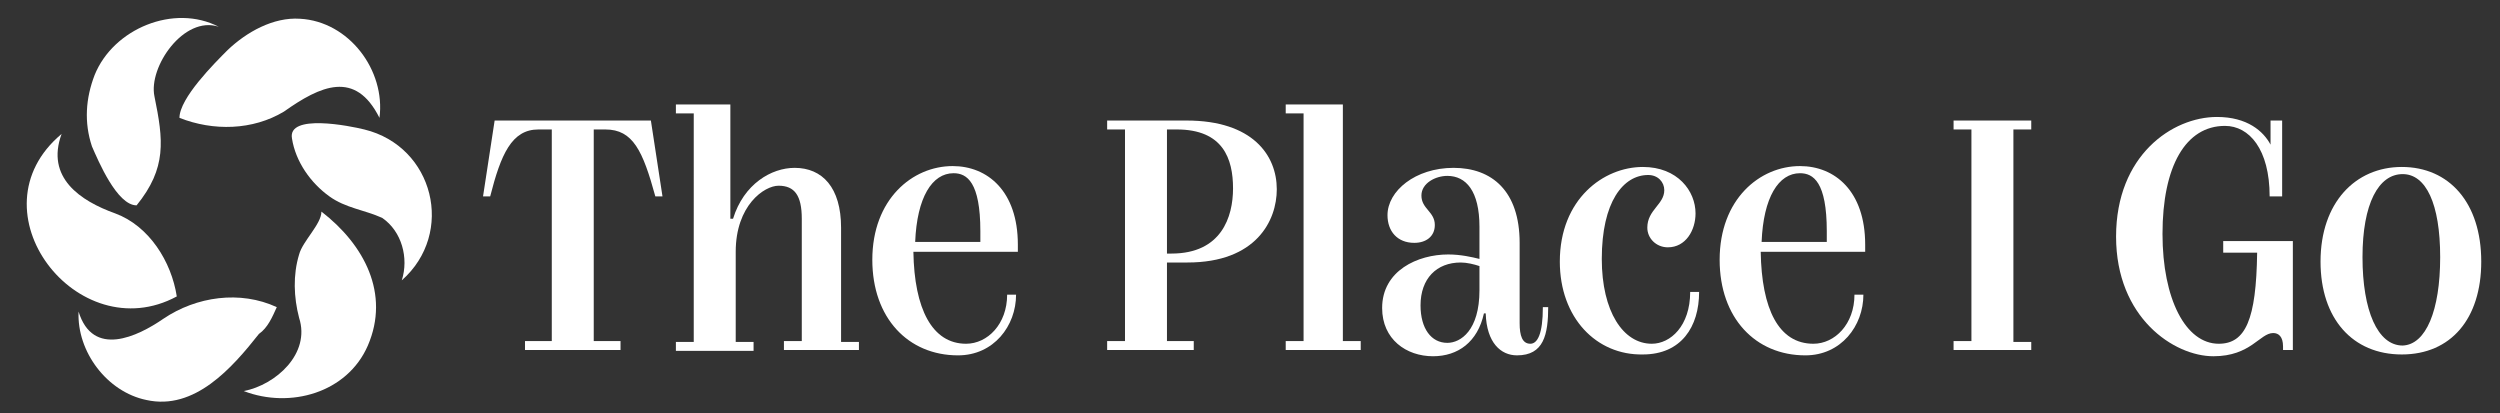 <?xml version="1.0" encoding="utf-8"?>
<!-- Generator: Adobe Illustrator 22.1.0, SVG Export Plug-In . SVG Version: 6.00 Build 0)  -->
<svg version="1.1" id="Layer_1" xmlns="http://www.w3.org/2000/svg" xmlns:xlink="http://www.w3.org/1999/xlink" x="0px" y="0px"
	 viewBox="0 0 280 46.3" style="enable-background:new 0 0 280 46.3;" xml:space="preserve">
<rect x="0" y="0" width="280" height="46.3" fill="#333333" stroke="none"/>
<style type="text/css">
	.st0{fill:#FFFFFF;}
</style>
<g>
	<path class="st0" d="M58.8,38.2h3V14.5h-1.5c-3,0-4.2,2.8-5.4,7.5h-0.8l1.3-8.5h17.5l1.3,8.5h-0.8c-1.4-5.1-2.5-7.5-5.6-7.5h-1.3
		v23.7h3v1H58.8V38.2z"/>
	<path class="st0" d="M96.2,38.2v1h-8.4v-1h2V24.5c0-2.6-0.8-3.7-2.6-3.7c-1.6,0-4.8,2.2-4.8,7.4v10.1h2v1h-8.7v-1h2V12.7h-2v-1h6.1
		v12.8h0.3c1.2-3.9,4.3-5.7,6.9-5.7c3.1,0,5.2,2.2,5.2,6.7v12.8H96.2z"/>
	<path class="st0" d="M108.2,38.5c2.4,0,4.6-2.2,4.6-5.5h1c0,3.5-2.5,6.8-6.5,6.8c-5.6,0-9.6-4.2-9.6-10.7c0-6.8,4.5-10.5,9-10.5
		c3.9,0,7.3,2.8,7.3,8.8v0.8h-11.7C102.4,34.6,104.4,38.5,108.2,38.5z M109.8,27.2c0-0.4,0-0.9,0-1.3c0-5.5-1.5-6.5-3-6.5
		c-2.4,0-4.1,2.7-4.3,7.7H109.8z"/>
	<path class="st0" d="M130.7,29.4v8.8h3v1H124v-1h2V14.5h-2v-1h8.9c7.4,0,10.1,3.9,10.1,7.7c0,3.5-2.3,8.2-10,8.2H130.7z
		 M130.7,14.5v13.9h0.5c5.6,0,6.9-4.1,6.9-7.3c0-3.3-1.1-6.6-6.3-6.6H130.7z"/>
	<path class="st0" d="M144,38.2h2V12.7h-2v-1h6.4v26.5h2v1H144V38.2z"/>
	<path class="st0" d="M173.4,34.3c0,3.2-0.5,5.5-3.5,5.5c-1.8,0-3.4-1.4-3.5-4.7h-0.2c-0.7,3.2-2.9,4.8-5.7,4.8
		c-3,0-5.7-1.9-5.7-5.4c0-4.2,4-6,7.4-6c1.4,0,2.7,0.3,3.5,0.5v-3.6c0-4-1.5-5.7-3.6-5.7c-1.3,0-2.9,0.8-2.9,2.2
		c0,1.5,1.5,1.8,1.5,3.3c0,1.3-1,2-2.3,2c-1.9,0-3-1.3-3-3.1c0-2.7,3.1-5.3,7.4-5.3s7.4,2.6,7.4,8.4v9c0,1.4,0.3,2.3,1.2,2.3
		c0.8,0,1.4-1.1,1.4-4.1H173.4z M165.7,32.5v-2.7c-0.6-0.2-1.4-0.4-2.1-0.4c-2.7,0-4.5,1.8-4.5,4.8c0,2.6,1.2,4.2,3,4.2
		C163.6,38.4,165.7,37,165.7,32.5z"/>
	<path class="st0" d="M174.7,29.3c0-7,4.9-10.6,9.3-10.6c3.9,0,5.9,2.7,5.9,5.2c0,1.9-1.1,3.8-3.1,3.8c-1.3,0-2.3-1-2.3-2.2
		c0-2,1.9-2.6,1.9-4.2c0-0.9-0.7-1.7-1.8-1.7c-2.8,0-5.2,3-5.2,9.4c0,5.9,2.4,9.5,5.6,9.5c2.1,0,4.3-2,4.3-5.8h1c0,3.9-2,7-6.3,7
		C178.8,39.8,174.7,35.6,174.7,29.3z"/>
	<path class="st0" d="M203.1,38.5c2.4,0,4.6-2.2,4.6-5.5h1c0,3.5-2.5,6.8-6.5,6.8c-5.6,0-9.6-4.2-9.6-10.7c0-6.8,4.5-10.5,9-10.5
		c3.9,0,7.3,2.8,7.3,8.8v0.8h-11.7C197.3,34.6,199.2,38.5,203.1,38.5z M204.6,27.2c0-0.4,0-0.9,0-1.3c0-5.5-1.5-6.5-3-6.5
		c-2.4,0-4.1,2.7-4.3,7.7H204.6z"/>
	<path class="st0" d="M218.8,38.2h2V14.5h-2v-1h8.7v1h-2v23.8h2v0.9h-8.7V38.2z"/>
	<path class="st0" d="M256.8,27v12.2h-1.1v-0.4c0-1.1-0.5-1.5-1.1-1.5c-1.5,0-2.5,2.6-6.7,2.6c-4.4,0-10.9-4.3-10.9-13.4
		c0-9.1,6.3-13.4,11.3-13.4c3.4,0,5.2,1.6,6,3.1v-2.7h1.3V22h-1.4c0-5.3-2.3-7.9-5-7.9c-4.4,0-7,4.5-7,12.1c0,7.3,2.6,12.3,6.3,12.3
		c3,0,4.2-2.7,4.3-10.2H249V27H256.8z"/>
	<path class="st0" d="M259.9,29.3c0-6.6,3.9-10.6,9.1-10.6c5.3,0,8.9,4,8.9,10.6c0,6.4-3.4,10.4-8.9,10.4
		C263.5,39.7,259.9,35.7,259.9,29.3z M273.3,28.8c0-6-1.6-9.3-4.2-9.3c-2.7,0-4.5,3.3-4.5,9.3s1.7,9.9,4.5,9.9
		C271.7,38.6,273.3,34.8,273.3,28.8z"/>
</g>
<g>
	<path class="st0" d="M36,23.7c0,1.4-2.1,3.3-2.5,4.8c-0.7,2.3-0.6,4.8,0,7.1c1.3,4-2.6,7.5-6.2,8.2c5.2,2,11.6,0.2,13.9-5.1
		C43.7,32.9,40.8,27.4,36,23.7"/>
</g>
<g>
	<path class="st0" d="M29,37.4c1-0.7,1.5-1.9,2-3c-4.1-1.9-9-1.2-12.7,1.3c-2.9,2-7.9,4.4-9.5-0.8c-0.2,4.5,3.2,9,7.6,9.9
		C21.8,46,26,41.2,29,37.4"/>
</g>
<g>
	<path class="st0" d="M19.8,33.2c-0.6-3.9-3.1-7.9-6.9-9.3c-3.9-1.4-7.8-4-6-8.9C-3.4,23.6,8.7,39.2,19.8,33.2"/>
</g>
<g>
	<path class="st0" d="M15.3,23c3.4-4.2,3-7.3,2-12.2c-0.7-3.3,3.3-9.1,7.2-7.8c-5-2.6-11.8,0.2-13.9,5.4c-1,2.6-1.2,5.3-0.3,8
		C11,18,13.1,23,15.3,23"/>
</g>
<g>
	<path class="st0" d="M20.1,13.2c3.8,1.5,8.2,1.4,11.7-0.7c4.1-2.9,8-4.7,10.7,0.7c0.7-5.3-3.4-10.8-8.9-11.1c-3-0.2-6,1.5-8.1,3.5
		C24,7.1,20.1,11,20.1,13.2"/>
</g>
<g>
	<path class="st0" d="M40.8,14.5c-1.6-0.4-8.6-1.8-8.1,1c0.4,2.6,2.1,5,4.2,6.5c1.8,1.3,3.9,1.5,5.9,2.4c2.2,1.5,3,4.5,2.2,7
		C51,26.1,48.6,16.4,40.8,14.5"/>
</g>
</svg>
